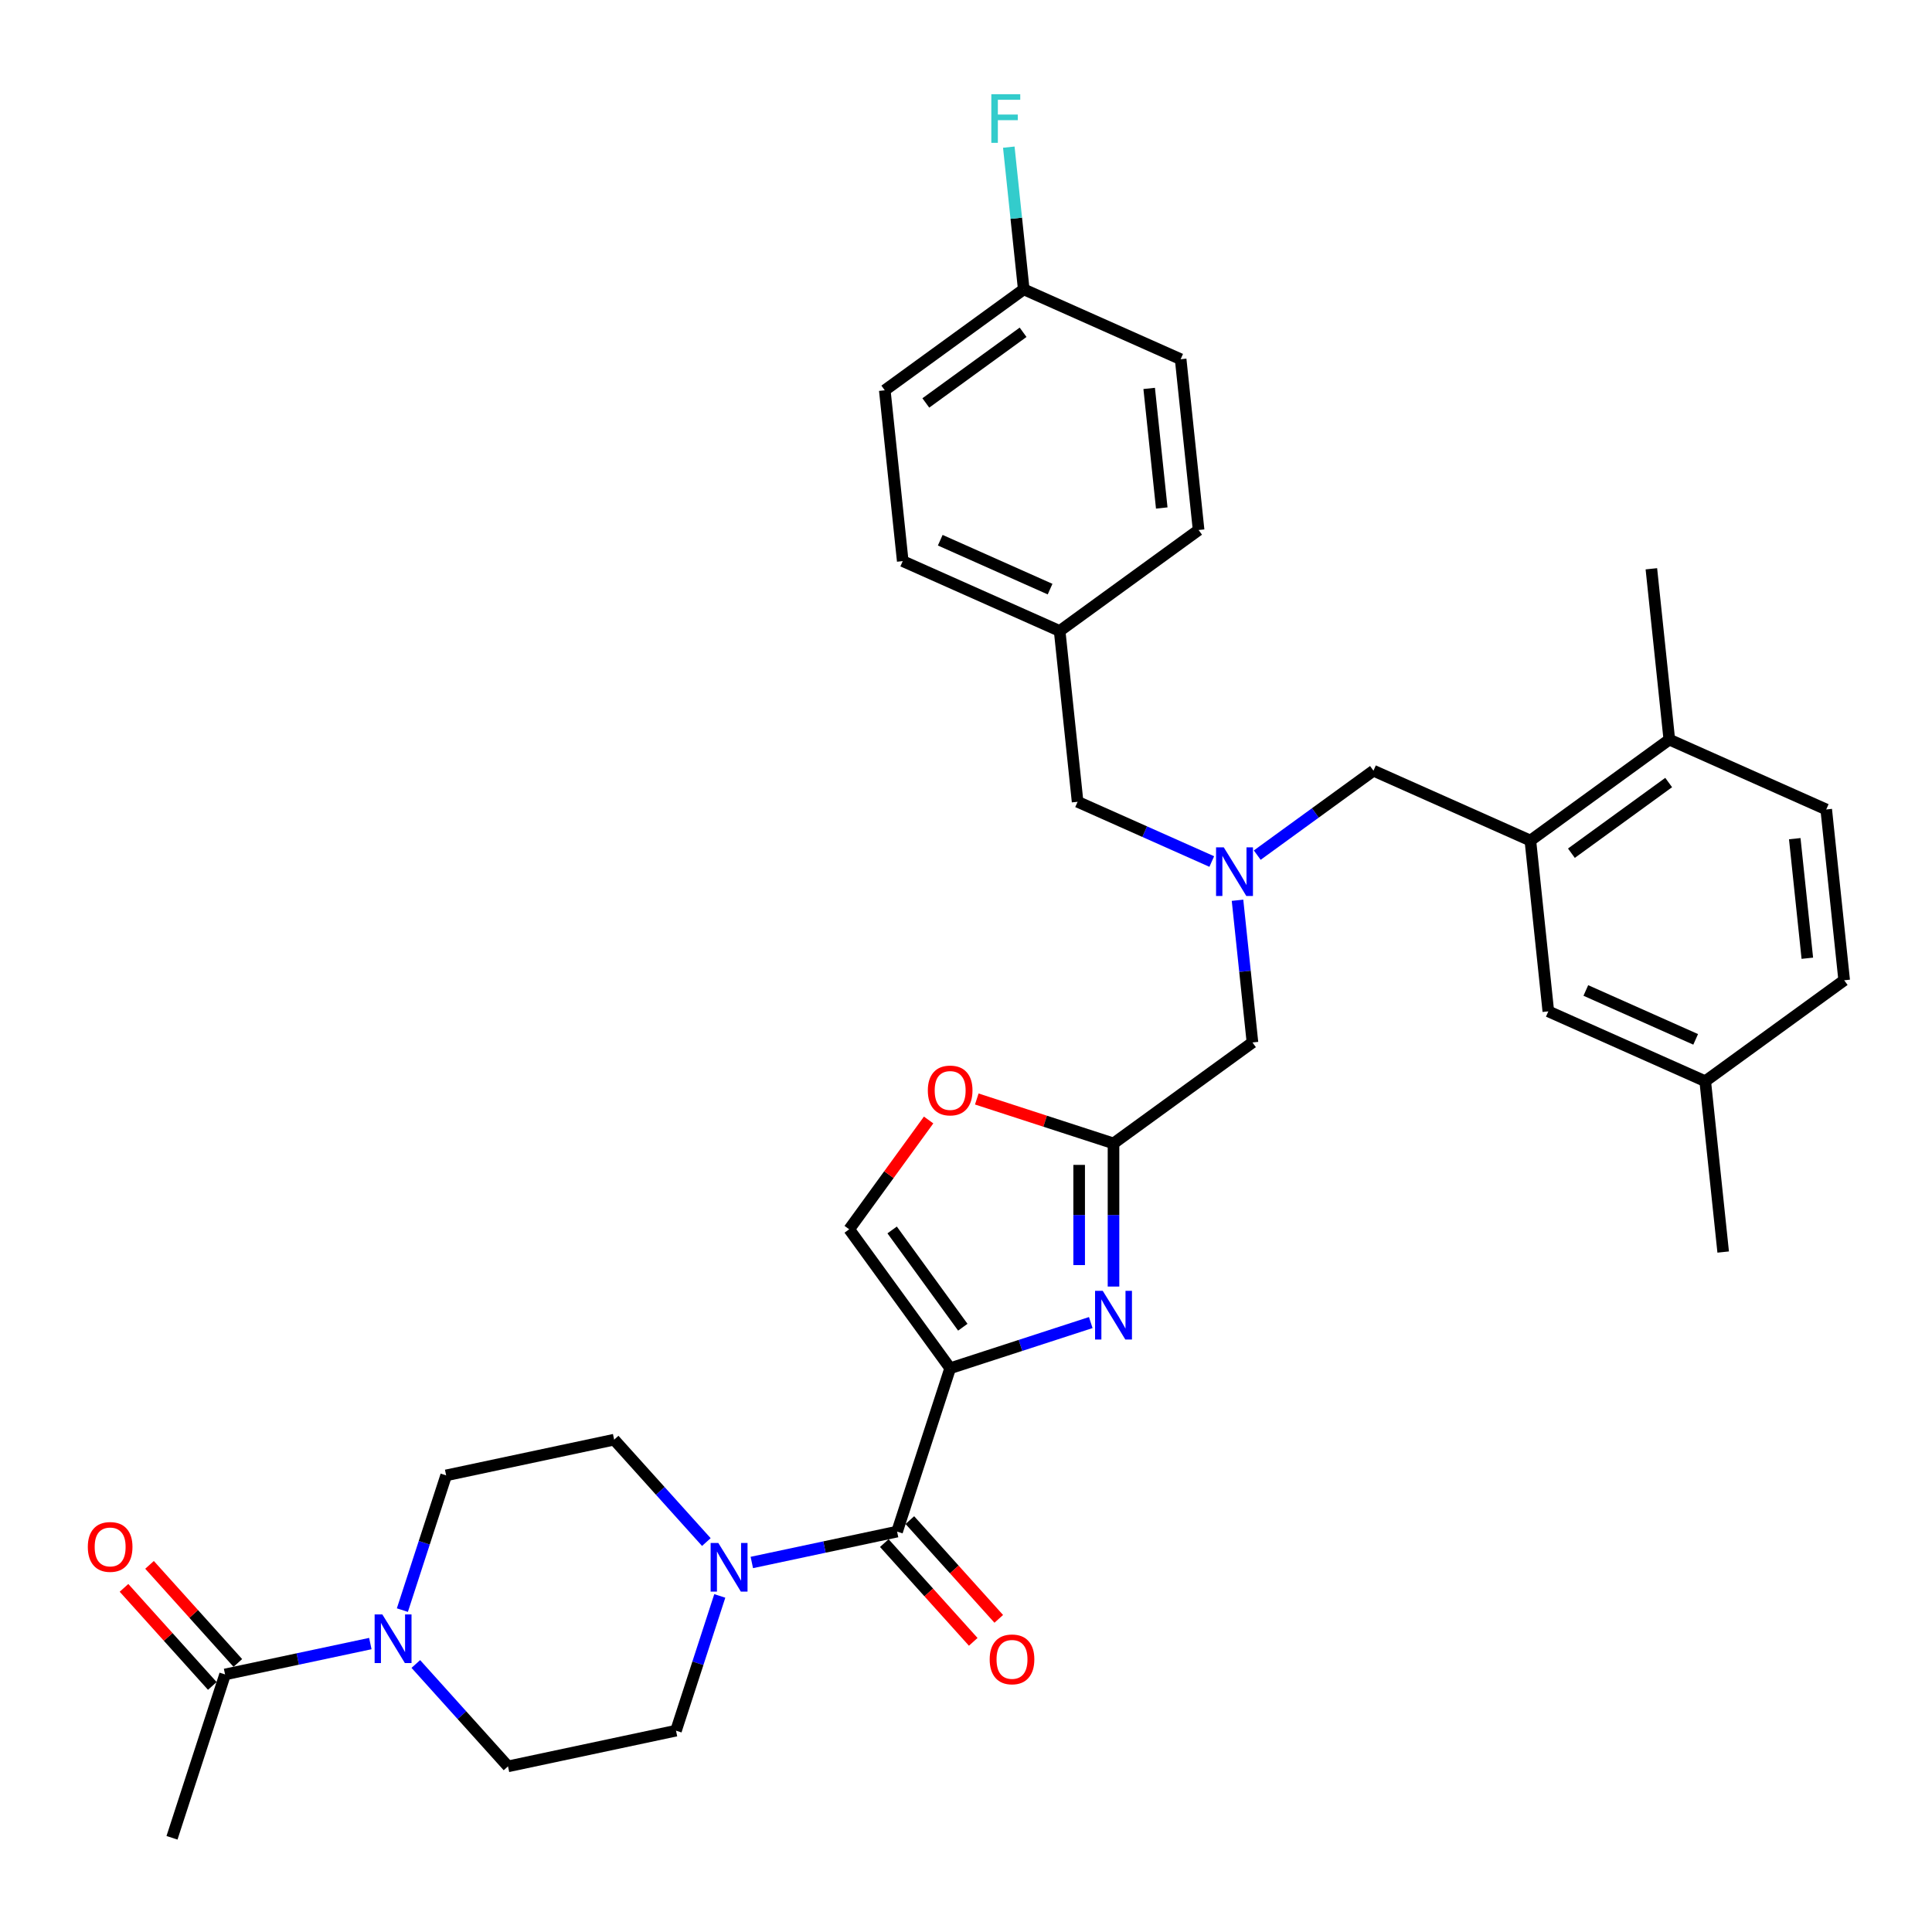 <?xml version='1.0' encoding='iso-8859-1'?>
<svg version='1.1' baseProfile='full'
              xmlns='http://www.w3.org/2000/svg'
                      xmlns:rdkit='http://www.rdkit.org/xml'
                      xmlns:xlink='http://www.w3.org/1999/xlink'
                  xml:space='preserve'
width='1000px' height='1000px' viewBox='0 0 1000 1000'>
<!-- END OF HEADER -->
<rect style='opacity:1.0;fill:#FFFFFF;stroke:none' width='1000' height='1000' x='0' y='0'> </rect>
<path class='bond-0' d='M 191.685,850.706 L 154.091,858.697' style='fill:none;fill-rule:evenodd;stroke:#0000FF;stroke-width:6px;stroke-linecap:butt;stroke-linejoin:miter;stroke-opacity:1' />
<path class='bond-0' d='M 154.091,858.697 L 116.498,866.688' style='fill:none;fill-rule:evenodd;stroke:#000000;stroke-width:6px;stroke-linecap:butt;stroke-linejoin:miter;stroke-opacity:1' />
<path class='bond-1' d='M 215.226,861.277 L 239.084,887.773' style='fill:none;fill-rule:evenodd;stroke:#0000FF;stroke-width:6px;stroke-linecap:butt;stroke-linejoin:miter;stroke-opacity:1' />
<path class='bond-1' d='M 239.084,887.773 L 262.942,914.27' style='fill:none;fill-rule:evenodd;stroke:#000000;stroke-width:6px;stroke-linecap:butt;stroke-linejoin:miter;stroke-opacity:1' />
<path class='bond-2' d='M 208.268,833.393 L 219.598,798.524' style='fill:none;fill-rule:evenodd;stroke:#0000FF;stroke-width:6px;stroke-linecap:butt;stroke-linejoin:miter;stroke-opacity:1' />
<path class='bond-2' d='M 219.598,798.524 L 230.927,763.655' style='fill:none;fill-rule:evenodd;stroke:#000000;stroke-width:6px;stroke-linecap:butt;stroke-linejoin:miter;stroke-opacity:1' />
<path class='bond-3' d='M 457.722,798.702 L 480.733,824.259' style='fill:none;fill-rule:evenodd;stroke:#000000;stroke-width:6px;stroke-linecap:butt;stroke-linejoin:miter;stroke-opacity:1' />
<path class='bond-3' d='M 480.733,824.259 L 503.745,849.815' style='fill:none;fill-rule:evenodd;stroke:#FF0000;stroke-width:6px;stroke-linecap:butt;stroke-linejoin:miter;stroke-opacity:1' />
<path class='bond-3' d='M 470.936,786.805 L 493.947,812.362' style='fill:none;fill-rule:evenodd;stroke:#000000;stroke-width:6px;stroke-linecap:butt;stroke-linejoin:miter;stroke-opacity:1' />
<path class='bond-3' d='M 493.947,812.362 L 516.958,837.918' style='fill:none;fill-rule:evenodd;stroke:#FF0000;stroke-width:6px;stroke-linecap:butt;stroke-linejoin:miter;stroke-opacity:1' />
<path class='bond-4' d='M 464.329,792.754 L 426.735,800.745' style='fill:none;fill-rule:evenodd;stroke:#000000;stroke-width:6px;stroke-linecap:butt;stroke-linejoin:miter;stroke-opacity:1' />
<path class='bond-4' d='M 426.735,800.745 L 389.142,808.735' style='fill:none;fill-rule:evenodd;stroke:#0000FF;stroke-width:6px;stroke-linecap:butt;stroke-linejoin:miter;stroke-opacity:1' />
<path class='bond-5' d='M 464.329,792.754 L 491.801,708.204' style='fill:none;fill-rule:evenodd;stroke:#000000;stroke-width:6px;stroke-linecap:butt;stroke-linejoin:miter;stroke-opacity:1' />
<path class='bond-6' d='M 372.559,826.048 L 361.229,860.917' style='fill:none;fill-rule:evenodd;stroke:#0000FF;stroke-width:6px;stroke-linecap:butt;stroke-linejoin:miter;stroke-opacity:1' />
<path class='bond-6' d='M 361.229,860.917 L 349.899,895.787' style='fill:none;fill-rule:evenodd;stroke:#000000;stroke-width:6px;stroke-linecap:butt;stroke-linejoin:miter;stroke-opacity:1' />
<path class='bond-7' d='M 365.601,798.165 L 341.743,771.668' style='fill:none;fill-rule:evenodd;stroke:#0000FF;stroke-width:6px;stroke-linecap:butt;stroke-linejoin:miter;stroke-opacity:1' />
<path class='bond-7' d='M 341.743,771.668 L 317.885,745.171' style='fill:none;fill-rule:evenodd;stroke:#000000;stroke-width:6px;stroke-linecap:butt;stroke-linejoin:miter;stroke-opacity:1' />
<path class='bond-8' d='M 123.104,860.739 L 100.251,835.358' style='fill:none;fill-rule:evenodd;stroke:#000000;stroke-width:6px;stroke-linecap:butt;stroke-linejoin:miter;stroke-opacity:1' />
<path class='bond-8' d='M 100.251,835.358 L 77.398,809.977' style='fill:none;fill-rule:evenodd;stroke:#FF0000;stroke-width:6px;stroke-linecap:butt;stroke-linejoin:miter;stroke-opacity:1' />
<path class='bond-8' d='M 109.891,872.636 L 87.038,847.255' style='fill:none;fill-rule:evenodd;stroke:#000000;stroke-width:6px;stroke-linecap:butt;stroke-linejoin:miter;stroke-opacity:1' />
<path class='bond-8' d='M 87.038,847.255 L 64.185,821.874' style='fill:none;fill-rule:evenodd;stroke:#FF0000;stroke-width:6px;stroke-linecap:butt;stroke-linejoin:miter;stroke-opacity:1' />
<path class='bond-9' d='M 116.498,866.688 L 89.026,951.237' style='fill:none;fill-rule:evenodd;stroke:#000000;stroke-width:6px;stroke-linecap:butt;stroke-linejoin:miter;stroke-opacity:1' />
<path class='bond-10' d='M 640.536,465.975 L 644.404,502.776' style='fill:none;fill-rule:evenodd;stroke:#0000FF;stroke-width:6px;stroke-linecap:butt;stroke-linejoin:miter;stroke-opacity:1' />
<path class='bond-10' d='M 644.404,502.776 L 648.272,539.578' style='fill:none;fill-rule:evenodd;stroke:#000000;stroke-width:6px;stroke-linecap:butt;stroke-linejoin:miter;stroke-opacity:1' />
<path class='bond-11' d='M 650.75,442.613 L 680.826,420.761' style='fill:none;fill-rule:evenodd;stroke:#0000FF;stroke-width:6px;stroke-linecap:butt;stroke-linejoin:miter;stroke-opacity:1' />
<path class='bond-11' d='M 680.826,420.761 L 710.901,398.91' style='fill:none;fill-rule:evenodd;stroke:#000000;stroke-width:6px;stroke-linecap:butt;stroke-linejoin:miter;stroke-opacity:1' />
<path class='bond-12' d='M 627.209,445.924 L 592.487,430.464' style='fill:none;fill-rule:evenodd;stroke:#0000FF;stroke-width:6px;stroke-linecap:butt;stroke-linejoin:miter;stroke-opacity:1' />
<path class='bond-12' d='M 592.487,430.464 L 557.765,415.005' style='fill:none;fill-rule:evenodd;stroke:#000000;stroke-width:6px;stroke-linecap:butt;stroke-linejoin:miter;stroke-opacity:1' />
<path class='bond-13' d='M 648.272,539.578 L 576.35,591.832' style='fill:none;fill-rule:evenodd;stroke:#000000;stroke-width:6px;stroke-linecap:butt;stroke-linejoin:miter;stroke-opacity:1' />
<path class='bond-14' d='M 710.901,398.91 L 792.116,435.069' style='fill:none;fill-rule:evenodd;stroke:#000000;stroke-width:6px;stroke-linecap:butt;stroke-linejoin:miter;stroke-opacity:1' />
<path class='bond-15' d='M 564.58,684.557 L 528.19,696.381' style='fill:none;fill-rule:evenodd;stroke:#0000FF;stroke-width:6px;stroke-linecap:butt;stroke-linejoin:miter;stroke-opacity:1' />
<path class='bond-15' d='M 528.19,696.381 L 491.801,708.204' style='fill:none;fill-rule:evenodd;stroke:#000000;stroke-width:6px;stroke-linecap:butt;stroke-linejoin:miter;stroke-opacity:1' />
<path class='bond-16' d='M 576.35,665.922 L 576.35,628.877' style='fill:none;fill-rule:evenodd;stroke:#0000FF;stroke-width:6px;stroke-linecap:butt;stroke-linejoin:miter;stroke-opacity:1' />
<path class='bond-16' d='M 576.35,628.877 L 576.35,591.832' style='fill:none;fill-rule:evenodd;stroke:#000000;stroke-width:6px;stroke-linecap:butt;stroke-linejoin:miter;stroke-opacity:1' />
<path class='bond-16' d='M 558.57,654.808 L 558.57,628.877' style='fill:none;fill-rule:evenodd;stroke:#0000FF;stroke-width:6px;stroke-linecap:butt;stroke-linejoin:miter;stroke-opacity:1' />
<path class='bond-16' d='M 558.57,628.877 L 558.57,602.946' style='fill:none;fill-rule:evenodd;stroke:#000000;stroke-width:6px;stroke-linecap:butt;stroke-linejoin:miter;stroke-opacity:1' />
<path class='bond-17' d='M 491.801,708.204 L 439.546,636.282' style='fill:none;fill-rule:evenodd;stroke:#000000;stroke-width:6px;stroke-linecap:butt;stroke-linejoin:miter;stroke-opacity:1' />
<path class='bond-17' d='M 498.347,686.965 L 461.769,636.62' style='fill:none;fill-rule:evenodd;stroke:#000000;stroke-width:6px;stroke-linecap:butt;stroke-linejoin:miter;stroke-opacity:1' />
<path class='bond-18' d='M 439.546,636.282 L 460.099,607.994' style='fill:none;fill-rule:evenodd;stroke:#000000;stroke-width:6px;stroke-linecap:butt;stroke-linejoin:miter;stroke-opacity:1' />
<path class='bond-18' d='M 460.099,607.994 L 480.652,579.705' style='fill:none;fill-rule:evenodd;stroke:#FF0000;stroke-width:6px;stroke-linecap:butt;stroke-linejoin:miter;stroke-opacity:1' />
<path class='bond-19' d='M 792.116,435.069 L 864.038,382.815' style='fill:none;fill-rule:evenodd;stroke:#000000;stroke-width:6px;stroke-linecap:butt;stroke-linejoin:miter;stroke-opacity:1' />
<path class='bond-19' d='M 813.355,441.615 L 863.701,405.037' style='fill:none;fill-rule:evenodd;stroke:#000000;stroke-width:6px;stroke-linecap:butt;stroke-linejoin:miter;stroke-opacity:1' />
<path class='bond-20' d='M 792.116,435.069 L 801.409,523.482' style='fill:none;fill-rule:evenodd;stroke:#000000;stroke-width:6px;stroke-linecap:butt;stroke-linejoin:miter;stroke-opacity:1' />
<path class='bond-21' d='M 864.038,382.815 L 945.253,418.974' style='fill:none;fill-rule:evenodd;stroke:#000000;stroke-width:6px;stroke-linecap:butt;stroke-linejoin:miter;stroke-opacity:1' />
<path class='bond-22' d='M 864.038,382.815 L 854.746,294.401' style='fill:none;fill-rule:evenodd;stroke:#000000;stroke-width:6px;stroke-linecap:butt;stroke-linejoin:miter;stroke-opacity:1' />
<path class='bond-23' d='M 457.965,202.019 L 529.887,149.765' style='fill:none;fill-rule:evenodd;stroke:#000000;stroke-width:6px;stroke-linecap:butt;stroke-linejoin:miter;stroke-opacity:1' />
<path class='bond-23' d='M 479.204,208.565 L 529.55,171.987' style='fill:none;fill-rule:evenodd;stroke:#000000;stroke-width:6px;stroke-linecap:butt;stroke-linejoin:miter;stroke-opacity:1' />
<path class='bond-24' d='M 457.965,202.019 L 467.258,290.433' style='fill:none;fill-rule:evenodd;stroke:#000000;stroke-width:6px;stroke-linecap:butt;stroke-linejoin:miter;stroke-opacity:1' />
<path class='bond-25' d='M 529.887,149.765 L 611.102,185.924' style='fill:none;fill-rule:evenodd;stroke:#000000;stroke-width:6px;stroke-linecap:butt;stroke-linejoin:miter;stroke-opacity:1' />
<path class='bond-26' d='M 529.887,149.765 L 526.019,112.963' style='fill:none;fill-rule:evenodd;stroke:#000000;stroke-width:6px;stroke-linecap:butt;stroke-linejoin:miter;stroke-opacity:1' />
<path class='bond-26' d='M 526.019,112.963 L 522.151,76.162' style='fill:none;fill-rule:evenodd;stroke:#33CCCC;stroke-width:6px;stroke-linecap:butt;stroke-linejoin:miter;stroke-opacity:1' />
<path class='bond-27' d='M 611.102,185.924 L 620.394,274.337' style='fill:none;fill-rule:evenodd;stroke:#000000;stroke-width:6px;stroke-linecap:butt;stroke-linejoin:miter;stroke-opacity:1' />
<path class='bond-27' d='M 594.813,201.044 L 601.318,262.934' style='fill:none;fill-rule:evenodd;stroke:#000000;stroke-width:6px;stroke-linecap:butt;stroke-linejoin:miter;stroke-opacity:1' />
<path class='bond-28' d='M 620.394,274.337 L 548.472,326.592' style='fill:none;fill-rule:evenodd;stroke:#000000;stroke-width:6px;stroke-linecap:butt;stroke-linejoin:miter;stroke-opacity:1' />
<path class='bond-29' d='M 548.472,326.592 L 467.258,290.433' style='fill:none;fill-rule:evenodd;stroke:#000000;stroke-width:6px;stroke-linecap:butt;stroke-linejoin:miter;stroke-opacity:1' />
<path class='bond-29' d='M 543.522,304.925 L 486.672,279.614' style='fill:none;fill-rule:evenodd;stroke:#000000;stroke-width:6px;stroke-linecap:butt;stroke-linejoin:miter;stroke-opacity:1' />
<path class='bond-30' d='M 548.472,326.592 L 557.765,415.005' style='fill:none;fill-rule:evenodd;stroke:#000000;stroke-width:6px;stroke-linecap:butt;stroke-linejoin:miter;stroke-opacity:1' />
<path class='bond-31' d='M 801.409,523.482 L 882.623,559.642' style='fill:none;fill-rule:evenodd;stroke:#000000;stroke-width:6px;stroke-linecap:butt;stroke-linejoin:miter;stroke-opacity:1' />
<path class='bond-31' d='M 820.823,512.663 L 877.673,537.975' style='fill:none;fill-rule:evenodd;stroke:#000000;stroke-width:6px;stroke-linecap:butt;stroke-linejoin:miter;stroke-opacity:1' />
<path class='bond-32' d='M 945.253,418.974 L 954.545,507.387' style='fill:none;fill-rule:evenodd;stroke:#000000;stroke-width:6px;stroke-linecap:butt;stroke-linejoin:miter;stroke-opacity:1' />
<path class='bond-32' d='M 928.964,434.094 L 935.469,495.984' style='fill:none;fill-rule:evenodd;stroke:#000000;stroke-width:6px;stroke-linecap:butt;stroke-linejoin:miter;stroke-opacity:1' />
<path class='bond-33' d='M 882.623,559.642 L 954.545,507.387' style='fill:none;fill-rule:evenodd;stroke:#000000;stroke-width:6px;stroke-linecap:butt;stroke-linejoin:miter;stroke-opacity:1' />
<path class='bond-34' d='M 882.623,559.642 L 891.916,648.055' style='fill:none;fill-rule:evenodd;stroke:#000000;stroke-width:6px;stroke-linecap:butt;stroke-linejoin:miter;stroke-opacity:1' />
<path class='bond-35' d='M 505.58,568.838 L 540.965,580.335' style='fill:none;fill-rule:evenodd;stroke:#FF0000;stroke-width:6px;stroke-linecap:butt;stroke-linejoin:miter;stroke-opacity:1' />
<path class='bond-35' d='M 540.965,580.335 L 576.35,591.832' style='fill:none;fill-rule:evenodd;stroke:#000000;stroke-width:6px;stroke-linecap:butt;stroke-linejoin:miter;stroke-opacity:1' />
<path class='bond-36' d='M 262.942,914.27 L 349.899,895.787' style='fill:none;fill-rule:evenodd;stroke:#000000;stroke-width:6px;stroke-linecap:butt;stroke-linejoin:miter;stroke-opacity:1' />
<path class='bond-37' d='M 230.927,763.655 L 317.885,745.171' style='fill:none;fill-rule:evenodd;stroke:#000000;stroke-width:6px;stroke-linecap:butt;stroke-linejoin:miter;stroke-opacity:1' />
<path  class='atom-0' d='M 197.89 835.616
L 206.14 848.951
Q 206.958 850.267, 208.274 852.649
Q 209.59 855.032, 209.661 855.174
L 209.661 835.616
L 213.003 835.616
L 213.003 860.793
L 209.554 860.793
L 200.7 846.213
Q 199.668 844.506, 198.566 842.55
Q 197.499 840.594, 197.179 839.99
L 197.179 860.793
L 193.908 860.793
L 193.908 835.616
L 197.89 835.616
' fill='#0000FF'/>
<path  class='atom-2' d='M 512.258 858.891
Q 512.258 852.846, 515.245 849.467
Q 518.232 846.089, 523.815 846.089
Q 529.398 846.089, 532.385 849.467
Q 535.372 852.846, 535.372 858.891
Q 535.372 865.007, 532.349 868.492
Q 529.327 871.942, 523.815 871.942
Q 518.268 871.942, 515.245 868.492
Q 512.258 865.043, 512.258 858.891
M 523.815 869.097
Q 527.655 869.097, 529.718 866.536
Q 531.816 863.94, 531.816 858.891
Q 531.816 853.948, 529.718 851.459
Q 527.655 848.934, 523.815 848.934
Q 519.974 848.934, 517.876 851.423
Q 515.814 853.913, 515.814 858.891
Q 515.814 863.976, 517.876 866.536
Q 519.974 869.097, 523.815 869.097
' fill='#FF0000'/>
<path  class='atom-3' d='M 371.806 798.649
L 380.056 811.984
Q 380.874 813.3, 382.19 815.682
Q 383.505 818.065, 383.576 818.207
L 383.576 798.649
L 386.919 798.649
L 386.919 823.826
L 383.47 823.826
L 374.615 809.246
Q 373.584 807.539, 372.482 805.583
Q 371.415 803.627, 371.095 803.023
L 371.095 823.826
L 367.823 823.826
L 367.823 798.649
L 371.806 798.649
' fill='#0000FF'/>
<path  class='atom-5' d='M 633.414 438.576
L 641.664 451.911
Q 642.482 453.227, 643.798 455.609
Q 645.114 457.992, 645.185 458.134
L 645.185 438.576
L 648.527 438.576
L 648.527 463.753
L 645.078 463.753
L 636.224 449.173
Q 635.192 447.466, 634.09 445.51
Q 633.023 443.554, 632.703 442.95
L 632.703 463.753
L 629.432 463.753
L 629.432 438.576
L 633.414 438.576
' fill='#0000FF'/>
<path  class='atom-8' d='M 570.785 668.144
L 579.035 681.479
Q 579.853 682.795, 581.168 685.178
Q 582.484 687.56, 582.555 687.703
L 582.555 668.144
L 585.898 668.144
L 585.898 693.321
L 582.449 693.321
L 573.594 678.741
Q 572.563 677.034, 571.461 675.079
Q 570.394 673.123, 570.074 672.518
L 570.074 693.321
L 566.802 693.321
L 566.802 668.144
L 570.785 668.144
' fill='#0000FF'/>
<path  class='atom-20' d='M 513.109 48.763
L 528.08 48.763
L 528.08 51.643
L 516.487 51.643
L 516.487 59.289
L 526.8 59.289
L 526.8 62.205
L 516.487 62.205
L 516.487 73.939
L 513.109 73.939
L 513.109 48.763
' fill='#33CCCC'/>
<path  class='atom-27' d='M 480.244 564.432
Q 480.244 558.386, 483.231 555.008
Q 486.218 551.63, 491.801 551.63
Q 497.384 551.63, 500.371 555.008
Q 503.358 558.386, 503.358 564.432
Q 503.358 570.548, 500.335 574.033
Q 497.313 577.482, 491.801 577.482
Q 486.253 577.482, 483.231 574.033
Q 480.244 570.583, 480.244 564.432
M 491.801 574.637
Q 495.641 574.637, 497.704 572.077
Q 499.802 569.481, 499.802 564.432
Q 499.802 559.489, 497.704 556.999
Q 495.641 554.475, 491.801 554.475
Q 487.96 554.475, 485.862 556.964
Q 483.8 559.453, 483.8 564.432
Q 483.8 569.517, 485.862 572.077
Q 487.96 574.637, 491.801 574.637
' fill='#FF0000'/>
<path  class='atom-29' d='M 45.455 800.693
Q 45.455 794.648, 48.442 791.269
Q 51.429 787.891, 57.012 787.891
Q 62.595 787.891, 65.582 791.269
Q 68.569 794.648, 68.569 800.693
Q 68.569 806.809, 65.546 810.294
Q 62.523 813.743, 57.012 813.743
Q 51.464 813.743, 48.442 810.294
Q 45.455 806.845, 45.455 800.693
M 57.012 810.899
Q 60.852 810.899, 62.915 808.338
Q 65.013 805.742, 65.013 800.693
Q 65.013 795.75, 62.915 793.261
Q 60.852 790.736, 57.012 790.736
Q 53.171 790.736, 51.073 793.225
Q 49.011 795.714, 49.011 800.693
Q 49.011 805.778, 51.073 808.338
Q 53.171 810.899, 57.012 810.899
' fill='#FF0000'/>
</svg>
